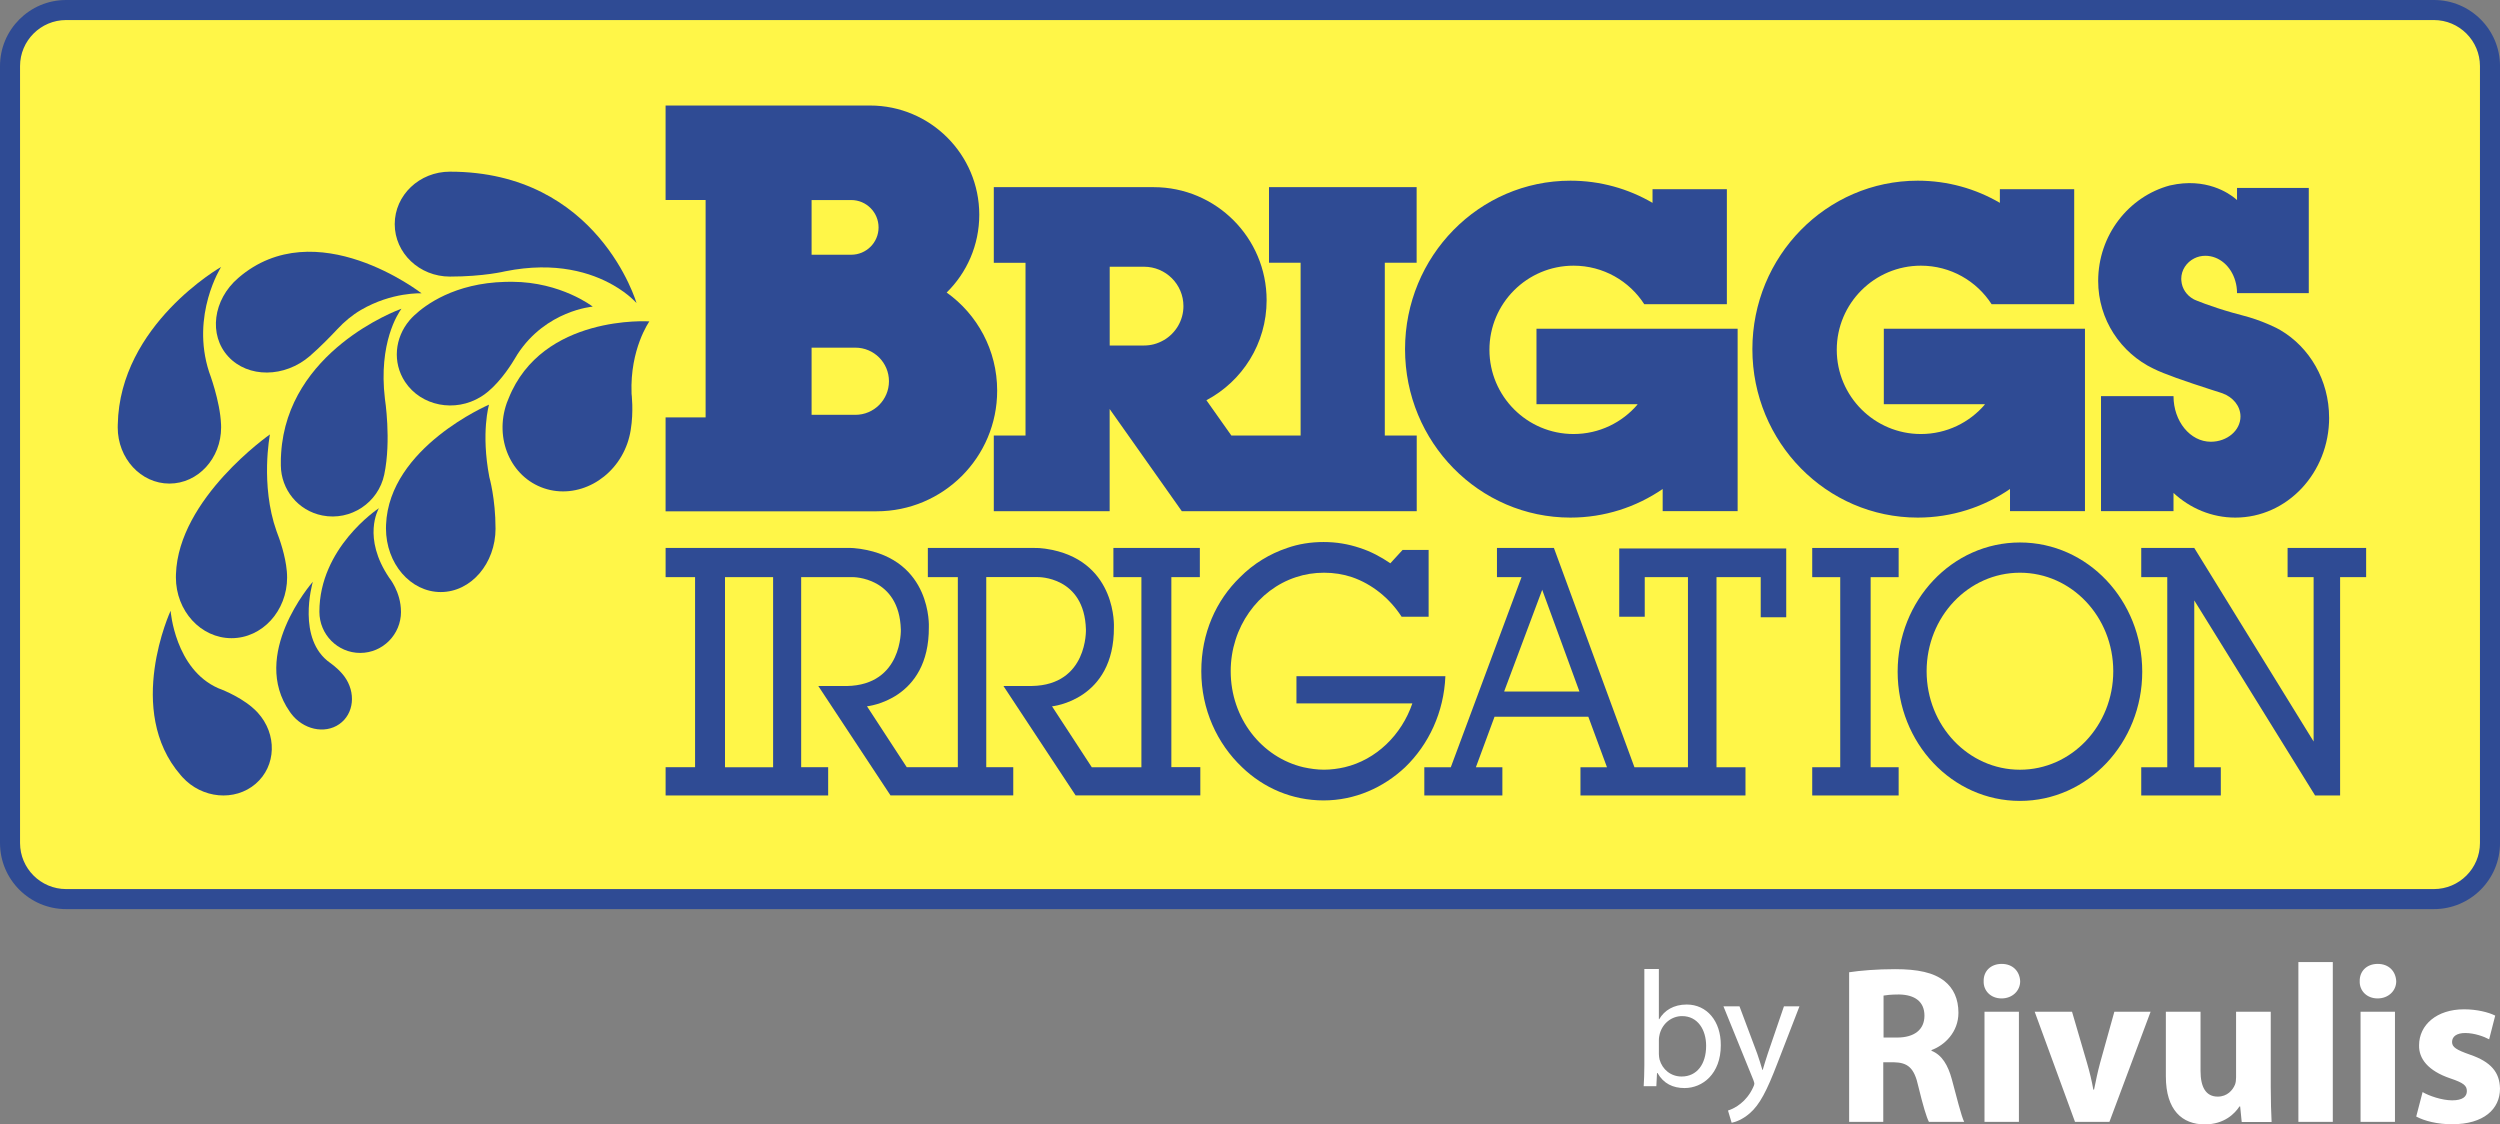 <?xml version="1.0" encoding="UTF-8" standalone="no"?>
<svg
   id="Briggs_Irrigation_by_Rivulis"
   data-name="Briggs Irrigation by Rivulis"
   viewBox="0 0 873.07 392.67"
   version="1.1"
   sodipodi:docname="briggs-irrigation-logo-rivulis.svg"
   inkscape:version="1.4.2 (f4327f4, 2025-05-13)"
   xmlns:inkscape="http://www.inkscape.org/namespaces/inkscape"
   xmlns:sodipodi="http://sodipodi.sourceforge.net/DTD/sodipodi-0.dtd"
   xmlns="http://www.w3.org/2000/svg"
   xmlns:svg="http://www.w3.org/2000/svg">
  <rect x="0" y="0" width="873.07" height="392.67" fill="#808080" stroke="none"/>
  <sodipodi:namedview
     id="namedview1"
     pagecolor="#ffffff"
     bordercolor="#000000"
     borderopacity="0.25"
     inkscape:showpageshadow="2"
     inkscape:pageopacity="0.0"
     inkscape:pagecheckerboard="0"
     inkscape:deskcolor="#d1d1d1"
     inkscape:zoom="1.9685741"
     inkscape:cx="436.35646"
     inkscape:cy="318.25066"
     inkscape:window-width="1920"
     inkscape:window-height="991"
     inkscape:window-x="2391"
     inkscape:window-y="-9"
     inkscape:window-maximized="1"
     inkscape:current-layer="Briggs_Irrigation_by_Rivulis" />
  <defs
     id="defs1">
    <style
       id="style1">
      .cls-1 {
        fill: #fff648;
      }

      .cls-1, .cls-2, .cls-3 {
        stroke-width: 0px;
      }

      .cls-2 {
        fill: #2f4b94;
      }

      .cls-3 {
        fill: #616363;
      }
    </style>
  </defs>
  <g
     id="by_Rivulis"
     data-name="by Rivulis"
     style="fill:#ffffff;fill-opacity:1">
    <path
       id="Rivulis"
       class="cls-3"
       fill="#FFFFFF"
       d="m843.82,389.93c2.91,1.57,7.44,2.69,12.51,2.69,11.08,0,16.74-5.29,16.74-12.45-.1-5.68-3.15-9.36-10.49-11.86-4.73-1.67-6.25-2.6-6.25-4.41,0-1.96,1.67-3.14,4.58-3.14,3.3,0,6.65,1.27,8.37,2.2l2.12-8.28c-2.36-1.18-6.4-2.2-10.88-2.2-9.55,0-15.71,5.44-15.71,12.59-.1,4.56,3,8.87,10.98,11.56,4.48,1.52,5.71,2.45,5.71,4.41s-1.53,3.23-5.12,3.23-8.13-1.57-10.34-2.89l-2.22,8.53Zm-13.44-53.31c-3.89,0-6.4,2.6-6.3,6.08-.1,3.28,2.46,5.98,6.25,5.98s6.5-2.69,6.5-5.98c-.15-3.48-2.56-6.08-6.45-6.08Zm6.01,55.17v-38.46h-12.02v38.46h12.02Zm-33.73,0h12.02v-55.81h-12.02v55.81Zm-9.65-38.46h-12.11v22.88c0,.93-.1,1.91-.39,2.6-.79,1.91-2.71,4.16-6.01,4.16-4.19,0-6.01-3.38-6.01-8.97v-20.68h-12.11v22.59c0,11.86,5.76,16.76,13.59,16.76,6.94,0,10.59-3.92,12.11-6.27h.25l.54,5.44h10.44c-.15-3.23-.3-7.3-.3-12.35v-26.17Zm-82.44,0l14.08,38.46h12.02l14.38-38.46h-12.66l-4.97,17.84c-.89,3.28-1.48,6.22-2.12,9.36h-.25c-.54-3.09-1.28-6.12-2.22-9.36l-5.22-17.84h-13.05Zm-11.52-16.71c-3.89,0-6.4,2.6-6.3,6.08-.1,3.28,2.46,5.98,6.25,5.98s6.5-2.69,6.5-5.98c-.15-3.48-2.56-6.08-6.45-6.08Zm6.01,55.17v-38.46h-12.02v38.46h12.02Zm-47.32-44.1c.89-.15,2.51-.39,5.47-.39,5.52.1,8.86,2.5,8.86,7.4s-3.55,7.64-9.55,7.64h-4.73v-14.65h-.05Zm-11.97,44.1h11.92v-20.82h3.64c4.88.1,7.19,1.86,8.62,8.48,1.58,6.52,2.86,10.83,3.69,12.35h12.31c-1.03-2.06-2.71-8.97-4.33-14.94-1.33-4.85-3.4-8.43-7.09-9.9v-.24c4.58-1.67,9.41-6.27,9.41-13.03,0-4.85-1.72-8.57-4.88-11.07-3.79-2.99-9.31-4.16-17.24-4.16-6.4,0-12.16.49-16.05,1.08v52.28Z"
       style="fill:#ffffff;fill-opacity:1" />
    <g
       id="by"
       style="fill:#ffffff;fill-opacity:1">
      <path
         id="y"
         class="cls-3"
         d="m607.48,351.44l6.18,16.49c.64,1.84,1.34,4.04,1.81,5.71h.12c.52-1.67,1.11-3.8,1.81-5.82l5.6-16.37h5.42l-7.7,19.89c-3.67,9.57-6.18,14.47-9.68,17.47-2.51,2.19-5.01,3.06-6.3,3.29l-1.28-4.27c1.28-.4,2.97-1.21,4.49-2.48,1.4-1.1,3.15-3.06,4.31-5.65.23-.52.41-.92.41-1.21s-.12-.69-.35-1.33l-10.44-25.71h5.6Z"
         style="fill:#ffffff;fill-opacity:1" />
      <path
         id="b"
         class="cls-3"
         d="m574.02,379.35c.12-1.9.23-4.73.23-7.21v-33.73h5.07v17.53h.12c1.81-3.11,5.07-5.13,9.62-5.13,7,0,11.95,5.77,11.89,14.24,0,9.97-6.36,14.93-12.65,14.93-4.08,0-7.35-1.56-9.45-5.25h-.18l-.23,4.61h-4.43Zm5.31-11.18c0,.63.12,1.27.23,1.84.99,3.52,3.97,5.94,7.7,5.94,5.36,0,8.57-4.32,8.57-10.72,0-5.59-2.92-10.38-8.4-10.38-3.5,0-6.76,2.36-7.81,6.23-.12.58-.29,1.27-.29,2.08v5.02Z"
         style="fill:#ffffff;fill-opacity:1" />
    </g>
  </g>
  <g
     id="Box_with_blue_stroke"
     data-name="Box with blue stroke">
    <rect
       class="cls-1"
       x="3.5"
       y="3.5"
       width="866.07"
       height="310.48"
       rx="19.6"
       ry="19.6"
       id="rect1" />
    <path
       class="cls-2"
       d="m849.97,7c8.88,0,16.1,7.22,16.1,16.1v271.29c0,8.88-7.22,16.1-16.1,16.1H23.1c-8.88,0-16.1-7.22-16.1-16.1V23.1c0-8.88,7.22-16.1,16.1-16.1h826.88m0-7H23.1C10.34,0,0,10.34,0,23.1v271.29c0,12.76,10.34,23.1,23.1,23.1h826.88c12.76,0,23.1-10.34,23.1-23.1V23.1c0-12.76-10.34-23.1-23.1-23.1h0Z"
       id="path1" />
  </g>
  <g
     id="Briggs_Irrigation"
     data-name="Briggs Irrigation">
    <g
       id="Water_Droplets"
       data-name="Water Droplets">
      <path
         id="Droplet_11"
         data-name="Droplet 11"
         class="cls-2"
         d="m87.97,246.94c.73.6,1.42,1.26,2.04,1.94,6.84,7.51,6.5,18.64-.75,24.86s-18.7,5.18-25.54-2.33c-.21-.23-.42-.47-.62-.71-19.62-22.59-3.52-57.4-3.52-57.4,0,0,1.51,20.42,16.68,27.06,0,0,6.73,2.37,11.71,6.58Z" />
      <path
         id="Droplet_10"
         data-name="Droplet 10"
         class="cls-2"
         d="m115.33,231.51s2.23,1.55,4.07,3.65c.29.32.57.66.82,1.01,4.19,5.66,3.41,13.14-1.73,16.72s-12.7,1.88-16.89-3.78c-.13-.18-.27-.36-.39-.55-13.96-19.86,7.36-44.61,8.04-45.39-.24.86-5.65,20.17,6.07,28.34Z" />
      <path
         id="Droplet_9"
         data-name="Droplet 9"
         class="cls-2"
         d="m140.04,213.65c0,7.94-6.38,14.37-14.25,14.37s-14.25-6.43-14.25-14.37c0-22.27,20.17-35.76,20.8-36.18-.22.37-5.89,10.24,3.56,24.28,0,0,4.13,4.95,4.13,11.9Z" />
      <path
         id="Droplet_8"
         data-name="Droplet 8"
         class="cls-2"
         d="m100.27,201.63c0,11.73-8.7,21.24-19.42,21.24s-19.42-9.51-19.42-21.24c0-.36.01-.73.02-1.09.86-26.54,32.82-48.83,32.82-48.83,0,0-3.43,17.61,2.3,33.78h0c1.17,3,3.13,8.65,3.59,13.97.03.28.05.55.06.82.01.15.02.3.02.44.01.31.02.61.02.91Z" />
      <path
         id="Droplet_7"
         data-name="Droplet 7"
         class="cls-2"
         d="m77.2,148.28c.01.33.02.65.02.98,0,10.84-8.08,19.62-18.06,19.62s-18.05-8.79-18.05-19.62c0-.34,0-.68.02-1.01.67-34.87,36.09-55.03,36.09-55.03,0,0-10.66,16.73-4.21,36.66,0,0,3.86,10.14,4.18,18.31v.08Z" />
      <path
         id="Droplet_6"
         data-name="Droplet 6"
         class="cls-2"
         d="m173.06,184.52c0,12.28-8.57,22.24-19.14,22.24s-19.13-9.96-19.13-22.24c0-.43.01-.86.03-1.28-.01-.01,0-.01,0-.01,1.08-27.04,35.96-41.91,35.96-41.91,0,0-2.87,9.7.11,25.3,0,0,2.16,7.51,2.16,17.9Z" />
      <path
         id="Droplet_5"
         data-name="Droplet 5"
         class="cls-2"
         d="m140.11,107.96c-1.03,1.41-8,11.75-5.69,31.29,0,0,2.28,14.5-.23,26.48-2.07,9.85-11.74,16.25-21.61,14.29-8.54-1.68-14.41-9.09-14.5-17.43v-.17c-.01-.31-.02-.98,0-1.74,0,0,0-1.04.1-2.35,2.21-35.71,40.37-49.92,41.98-50.5.01-.01.03-.01.04-.01l-.1.14Z" />
      <path
         id="Droplet_4"
         data-name="Droplet 4"
         class="cls-2"
         d="m147.23,102.44s-10.32-.54-21.17,5.8c-3.08,1.8-5.82,4.11-8.23,6.69-2.29,2.45-6.03,6.3-9.61,9.4-8.83,7.62-21.59,7.71-28.51.18-6.91-7.53-5.35-19.81,3.49-27.43,27.1-23.38,64.04,5.37,64.04,5.37Z" />
      <path
         id="Droplet_3"
         data-name="Droplet 3"
         class="cls-2"
         d="m220.55,137.4s.79,6.26-.28,12.68c-.01.13-.04.26-.06.39-.11.7-.26,1.4-.45,2.1-.07.3-.15.6-.24.89-.04.16-.08.3-.13.45-.1.34-.22.68-.33,1.01-4.45,12.54-17.47,19.53-29.08,15.6-11.62-3.94-17.43-17.3-12.98-29.84.19-.53.4-1.05.63-1.56,11.74-29.4,49.15-26.88,49.15-26.88,0,0-6.83,9.6-6.22,25.15Z" />
      <path
         id="Droplet_2"
         data-name="Droplet 2"
         class="cls-2"
         d="m206.99,107.08s-16.3,1.3-26.28,16.64c-.26.41-.51.82-.75,1.24-1.03,1.77-4.69,7.74-9.46,11.75,0,0-.01,0-.02.01-.4.33-.81.67-1.23.97-.21.15-.43.31-.65.44-.21.14-.42.28-.64.42-9.05,5.6-20.92,3.28-26.52-5.22-4.45-6.77-3.56-15.4,1.58-21.46,0,0,.04-.05.11-.13.22-.26.45-.51.68-.75.25-.26.51-.52.78-.77.04-.04.08-.08.13-.12,3.78-3.55,13.96-11.23,31.77-11.67h.01c.56-.02,2.4-.02,2.4-.02,17.04.07,28.09,8.66,28.09,8.66Z" />
      <path
         id="Droplet_1"
         data-name="Droplet 1"
         class="cls-2"
         d="m222.29,105.84s-2.65-3.12-8.07-6.23c-.05-.03-.11-.07-.18-.1-7.4-4.21-19.85-8.35-37.64-4.76,0,0-7.45,1.84-19.28,1.84-10.64,0-19.27-8.2-19.27-18.32s8.63-18.32,19.27-18.32c51.85,0,65.17,45.89,65.17,45.89Z" />
    </g>
    <g
       id="Irrigation">
      <polygon
         id="N"
         class="cls-2"
         points="747.78 277.8 775.57 277.8 775.57 267.94 766.3 267.94 766.3 209.68 808.49 277.8 817.23 277.8 817.23 201.56 826.32 201.56 826.32 191.36 798.89 191.36 798.89 201.56 807.98 201.56 807.98 258.96 766.3 191.36 747.78 191.36 747.78 201.56 756.87 201.56 756.87 267.94 747.78 267.94 747.78 277.8" />
      <path
         id="O"
         class="cls-2"
         d="m705.42,189.45c-23.66,0-42.71,20.23-42.71,45.13s19.04,45.12,42.71,45.12,42.71-20.23,42.71-45.12-19.04-45.13-42.71-45.13Zm0,79.36c-18,0-32.59-15.38-32.59-34.4s14.59-34.4,32.59-34.4,32.59,15.38,32.59,34.4-14.59,34.4-32.59,34.4Z" />
      <polygon
         id="I"
         class="cls-2"
         points="632.88 191.36 663.06 191.36 663.06 201.56 653.28 201.56 653.28 267.94 663.06 267.94 663.06 277.8 632.88 277.8 632.88 267.94 642.66 267.94 642.66 201.56 632.88 201.56 632.88 191.36" />
      <path
         id="AT"
         class="cls-2"
         d="m565.48,191.54v23.85h8.91v-13.83h15.09v66.38h-18.69l-28.12-76.58h-19.89v10.2h8.58l-24.7,66.38h-9.25v9.86h27.26v-9.86h-9.25l6.51-17.63h32.76l6.51,17.63h-9.26v9.86h57.63v-9.86h-10.12v-66.38h15.44v14.01h8.91v-24.03h-58.31,0Zm-40.14,49.95v-.16l13.21-35.27v-.16l13.03,35.6h-26.24Z" />
      <path
         id="G"
         class="cls-2"
         d="m504.77,236.14c-.51,12.62-5.83,23.85-14.06,31.8-7.55,7.09-17.49,11.59-28.47,11.59s-20.92-4.32-28.47-11.59c-8.75-8.29-14.24-20.23-14.24-33.53s5.15-24.72,13.55-32.85c4.63-4.67,10.29-8.13,16.46-10.2,3.94-1.39,8.23-2.07,12.69-2.07s8.58.69,12.69,2.07c3.77,1.21,7.37,3.12,10.63,5.36l4.28-4.67h9.09v23.34h-9.43c-4.12-6.4-10.29-11.41-17.32-13.83-3.09-1.04-6.35-1.55-9.78-1.55s-6.69.52-9.78,1.55c-13.21,4.32-22.81,17.45-22.81,32.85,0,16.42,10.8,30.08,25.38,33.53,2.4.52,4.81.86,7.2.86s4.97-.34,7.2-.86c10.98-2.59,19.89-11.23,23.66-22.3h-40.48v-9.5h51.98Z" />
      <path
         id="IRRI"
         class="cls-2"
         d="m409.07,267.94v-66.38h9.95v-10.2h-30.19v10.2h9.78v66.38h-17.33l-13.88-21.27s21.77-2.07,21.61-27.65c0,0,1.13-22.11-21.43-26.96-.76-.15-1.45-.28-2.05-.36h0c-.26-.05-.49-.08-.71-.11-.77-.09-1.37-.15-1.76-.18-.36-.02-.55-.02-.55-.02-.88-.04-1.55-.04-1.95-.04h-36.53v10.2h10.47v66.38h-17.84l-13.88-21.27s21.77-2.07,21.6-27.65c0,0,1.2-23.51-23.84-27.32-.34,0-.85-.16-1.37-.16-1.2-.18-2.4-.18-3.09-.18h-63.63v10.2h10.29v66.38h-10.29v9.86h56.77v-9.86h-9.43v-66.38h18s16.3-.16,16.81,18.32c0,0,.68,19.36-18.87,19.71h-9.95l25.21,38.2h42.87v-9.86h-9.43v-66.38h18s16.3-.34,16.81,18.32c0,0,.69,19.36-18.87,19.71h-9.94l25.2,38.2h43.56v-9.86h-10.13Zm-139.08,0h-16.8v-66.38h16.8v66.38Z" />
    </g>
    <g
       id="Briggs">
      <path
         id="S"
         class="cls-2"
         d="m813.4,145.86c0,19.28-14.67,34.9-32.78,34.9-8.25,0-15.8-3.26-21.57-8.61v6.35h-25.32v-40.16h25.32c0,8.79,5.82,15.92,13.01,15.93h.01c5.73,0,10.37-3.95,10.37-8.81,0-3.63-2.58-6.75-6.28-8.1l-.83-.28-3.29-1.05c-.29-.08-.59-.19-.89-.29-3.08-1-7.25-2.36-11.03-3.72-3.29-1.18-6.27-2.36-8.03-3.26-1.17-.6-1.18-.61-.04-.01h-.01c-11.44-5.51-19.3-17.16-19.3-30.62,0-16.02,10.64-29.51,25.09-33.38.04,0,.05-.01.08-.01,12.51-2.84,20.51,2.78,22.7,4.59.14.12.26.21.34.29.07.07.14.14.21.19.05.05.07.07.07.07v-4.25h25.06v36.75h-25.06v-.08c0-1.47-.21-2.86-.6-4.17-1.47-5.13-5.6-8.8-10.48-8.8-1.39,0-2.71.33-3.86.91-2.68,1.35-4.54,4.04-4.54,7.18,0,.25.01.47.05.7.22,2.68,1.84,5.02,4.15,6.31.01.01.04.01.07.04.07.04.15.08.28.14.07.04.14.07.22.11.15.07.33.14.54.22.11.05.21.08.33.14.73.29,1.65.66,2.75,1.05,2.5.91,5.84,2.03,9.39,3.04,1.15.34,2.34.66,3.53.96,3.45.88,6.42,1.97,8.68,2.93.33.14.63.26.93.4.86.4,1.58.74,2.16,1,.21.12.4.22.57.3.63.33.98.54.98.54,10.13,5.93,17.01,17.42,17.01,30.59h-.01Z" />
      <path
         id="G-2"
         data-name="G"
         class="cls-2"
         d="m728.13,114.81v63.7h-26.18v-7.74c-9.2,6.31-20.29,9.99-32.21,9.99-31.9,0-57.76-26.34-57.76-58.82s25.85-58.84,57.76-58.84c10.44,0,20.22,2.81,28.67,7.74v-4.76h25.96v40.15h-28.85c-5.22-8.1-14.33-13.45-24.69-13.45-16.22,0-29.38,13.16-29.38,29.38s13.16,29.41,29.38,29.41c8.95,0,16.98-4.01,22.37-10.34l-.19-.08h-35.13v-26.34h70.26-.01Z" />
      <path
         id="G-3"
         data-name="G"
         class="cls-2"
         d="m606.83,114.81v63.7h-26.18v-7.74c-9.2,6.31-20.29,9.99-32.21,9.99-31.9,0-57.76-26.34-57.76-58.82s25.85-58.84,57.76-58.84c10.44,0,20.22,2.81,28.67,7.74v-4.76h25.96v40.15h-28.85c-5.22-8.1-14.33-13.45-24.69-13.45-16.22,0-29.38,13.16-29.38,29.38s13.16,29.41,29.38,29.41c8.95,0,16.98-4.01,22.37-10.34l-.19-.08h-35.13v-26.34h70.26-.01Z" />
      <path
         id="RI"
         class="cls-2"
         d="m483.61,152.1v-60.34h11.12v-26.41h-51.56v26.41h11.04v60.34h-24.18l-8.72-12.33c12.51-6.61,21.03-19.77,21.03-34.91,0-21.82-17.67-39.5-39.47-39.5h-55.81v26.41h11.08v60.34h-11.08v26.41h40.46v-35.68l22.67,32.09,2.53,3.59h82.04v-26.41h-11.16.01Zm-77.13-33.34c-1.09.63-2.27,1.14-3.53,1.47-1.09.28-2.24.43-3.42.43h-11.99v-27.51h11.99c7.59,0,13.76,6.15,13.76,13.75,0,5.06-2.74,9.47-6.81,11.87h0Z" />
      <path
         id="B"
         class="cls-2"
         d="m330.59,102.17c7.04-6.9,11.4-16.54,11.4-27.18,0-21.06-17.09-38.14-38.15-38.14h-71.4v33h13.98v75.92h-13.98v32.79h73.67c23.28,0,42.13-18.86,42.13-42.13,0-14.15-6.96-26.66-17.65-34.28h-.01Zm-47.16-32.31h13.83c5.27,0,9.56,4.27,9.56,9.56s-4.29,9.54-9.56,9.54h-13.83v-19.1Zm15.29,75.01h-15.29v-23.46h15.29c6.48,0,11.73,5.25,11.73,11.73s-5.25,11.73-11.73,11.73Z" />
    </g>
  </g>
</svg>
